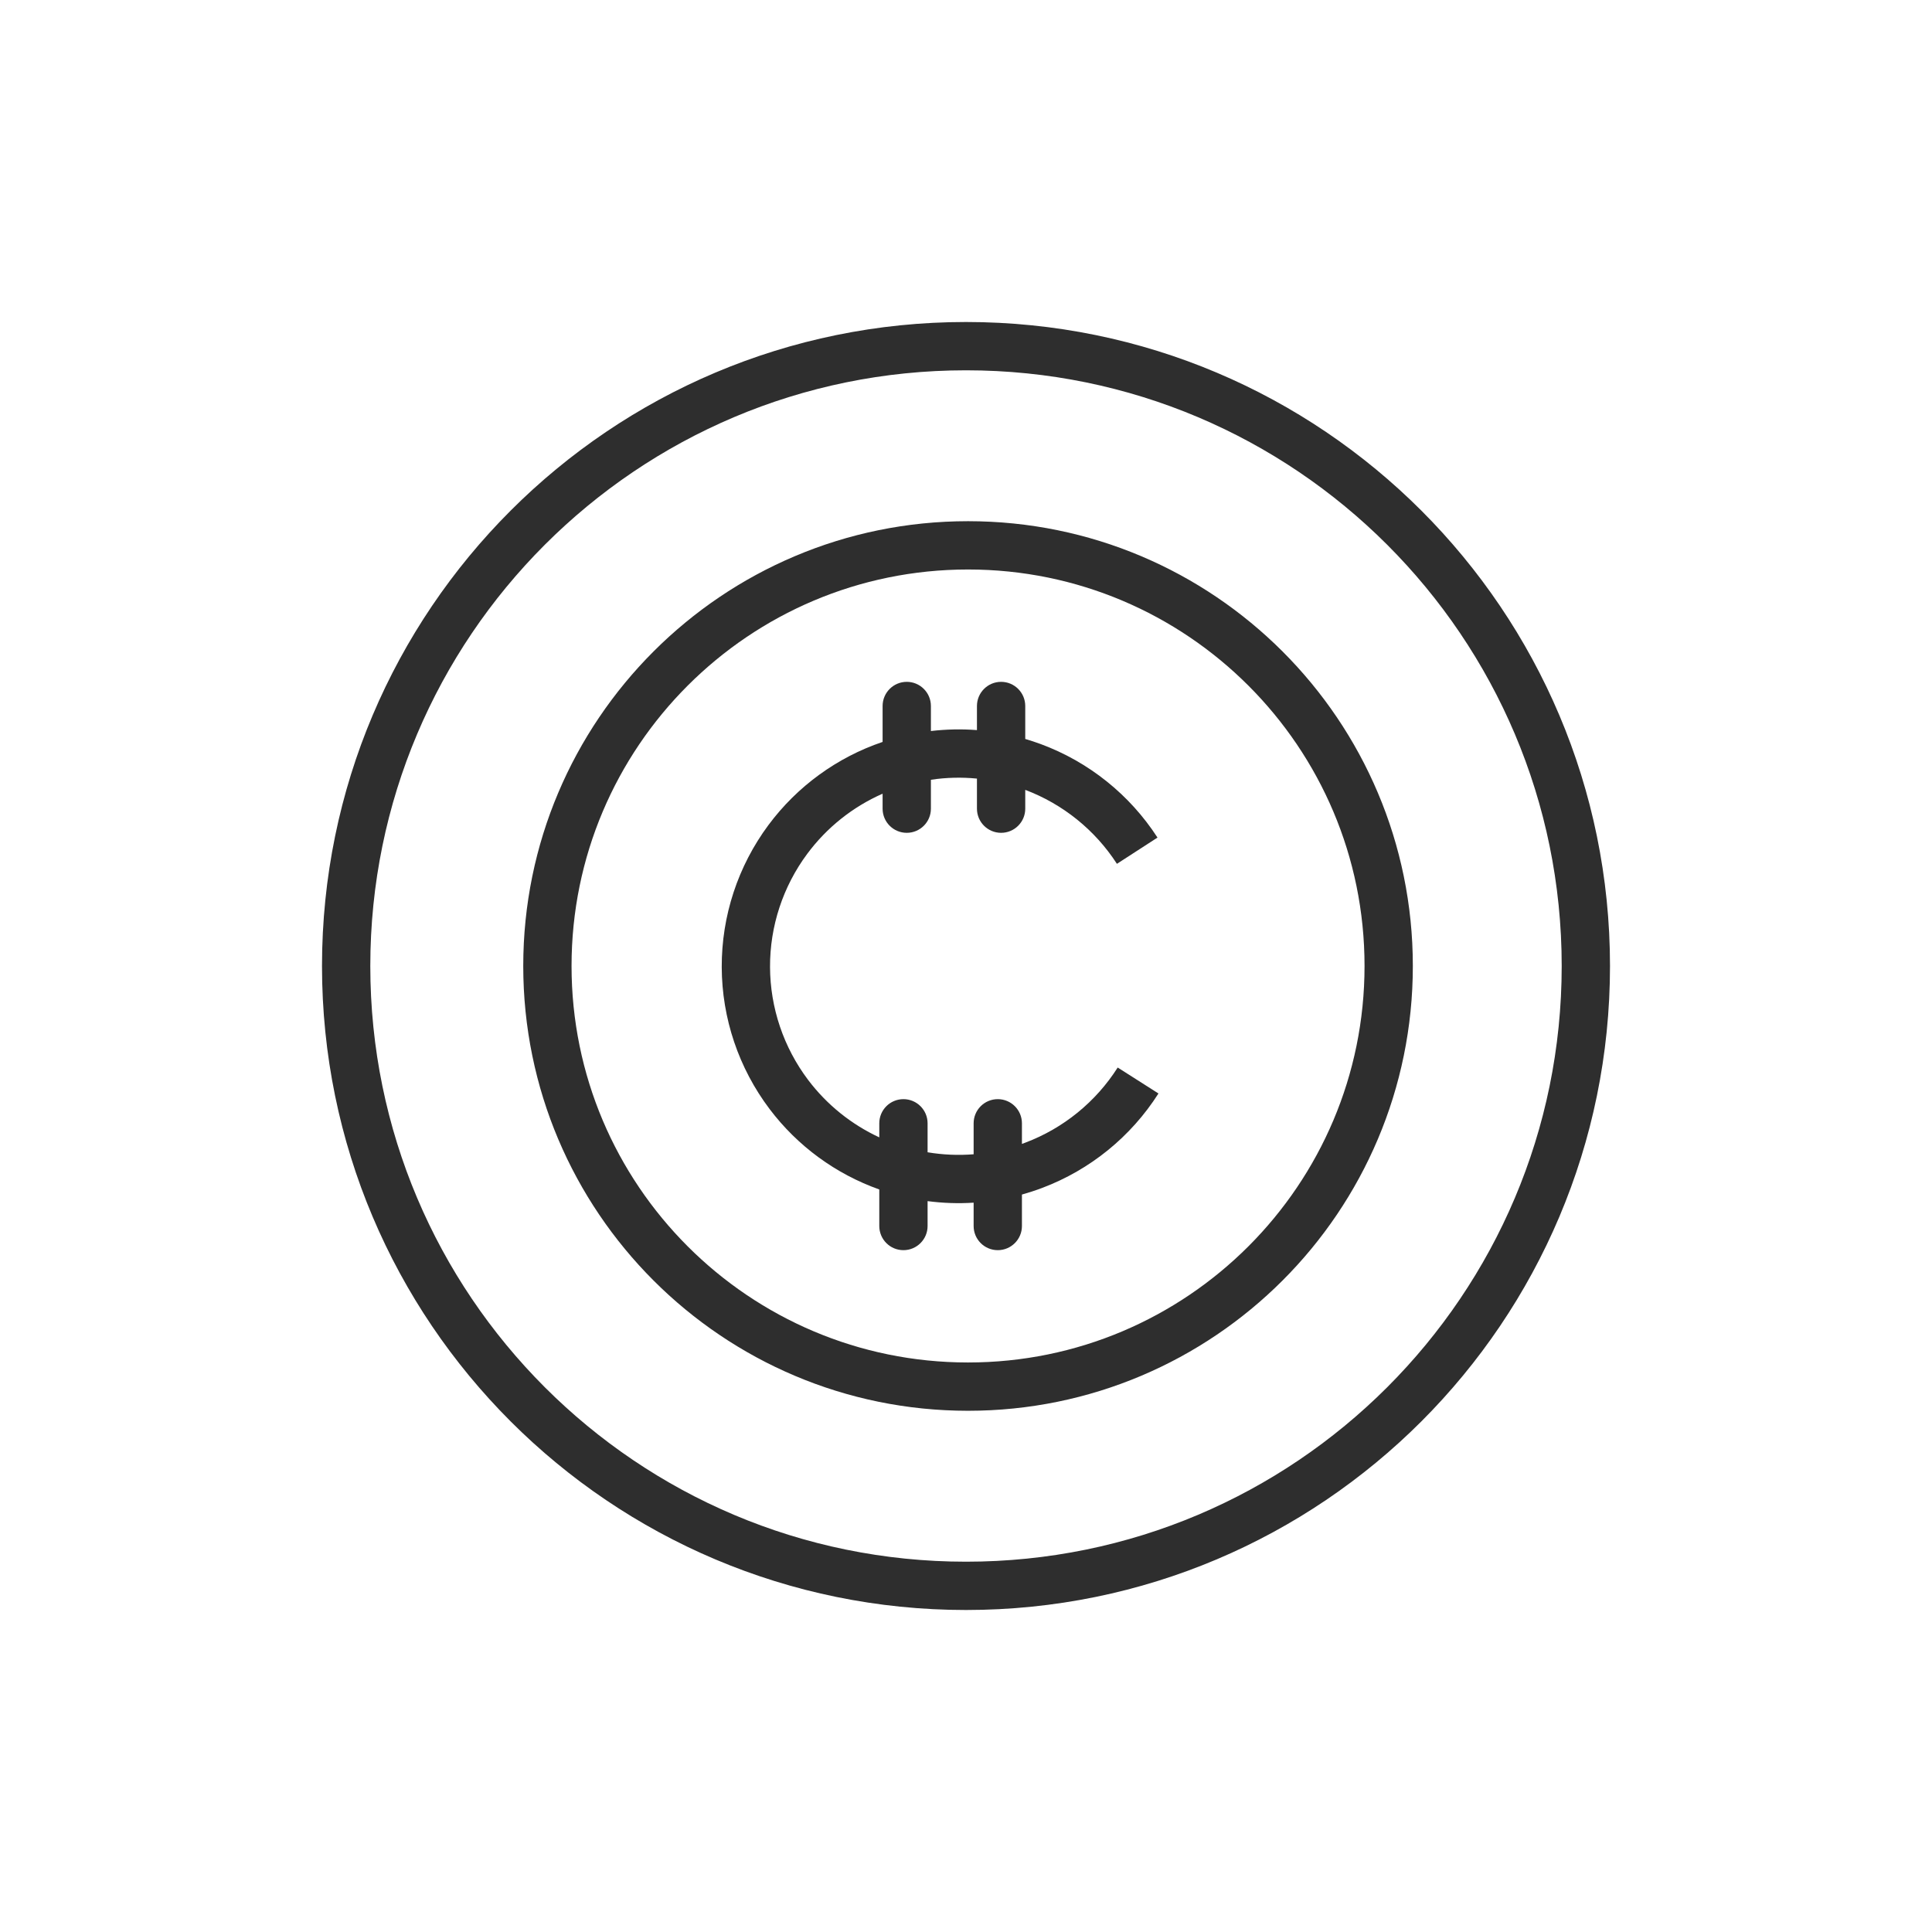 <svg xmlns="http://www.w3.org/2000/svg" width="60" height="60" viewBox="0 0 60 60" fill="none"><path d="M43.127 29.999C43.127 37.214 37.278 43.063 30.063 43.063C22.849 43.063 17 37.214 17 29.999C17 22.785 22.849 16.936 30.063 16.936C37.278 16.936 43.127 22.785 43.127 29.999Z" stroke="#2E2E2E" stroke-width="1.5"></path><path d="M49.25 30C49.25 40.632 40.632 49.25 30 49.25C19.369 49.25 10.75 40.632 10.75 30C10.75 19.369 19.369 10.75 30 10.75C40.632 10.75 49.25 19.369 49.25 30Z" stroke="#2E2E2E" stroke-width="1.5"></path><path fill-rule="evenodd" clip-rule="evenodd" d="M28.16 21.175C28.574 21.175 28.91 21.511 28.91 21.925V22.703C29.385 22.647 29.864 22.637 30.34 22.674V21.925C30.34 21.511 30.676 21.175 31.09 21.175C31.504 21.175 31.84 21.511 31.84 21.925V22.949C32.001 22.996 32.16 23.049 32.318 23.107C33.81 23.658 35.083 24.677 35.947 26.012L34.687 26.827C34.008 25.776 33.01 24.972 31.84 24.53V25.114C31.84 25.529 31.504 25.864 31.09 25.864C30.676 25.864 30.34 25.529 30.34 25.114V24.18C29.865 24.133 29.384 24.145 28.91 24.216V25.114C28.91 25.529 28.574 25.864 28.16 25.864C27.746 25.864 27.41 25.529 27.41 25.114V24.649C26.485 25.056 25.677 25.698 25.07 26.516C24.315 27.532 23.909 28.765 23.914 30.031C23.919 31.297 24.334 32.526 25.096 33.537C25.678 34.308 26.439 34.919 27.307 35.322V34.885C27.307 34.471 27.642 34.135 28.057 34.135C28.471 34.135 28.807 34.471 28.807 34.885V35.785C29.28 35.864 29.76 35.885 30.237 35.847V34.885C30.237 34.471 30.572 34.135 30.987 34.135C31.401 34.135 31.737 34.471 31.737 34.885V35.525C31.771 35.513 31.806 35.5 31.84 35.487C33.025 35.04 34.032 34.221 34.711 33.153L35.977 33.959C35.123 35.3 33.858 36.328 32.371 36.89C32.162 36.969 31.95 37.038 31.737 37.098V38.075C31.737 38.489 31.401 38.825 30.987 38.825C30.572 38.825 30.237 38.489 30.237 38.075V37.35C29.76 37.381 29.281 37.364 28.807 37.302V38.075C28.807 38.489 28.471 38.825 28.057 38.825C27.642 38.825 27.307 38.489 27.307 38.075V36.94C25.954 36.459 24.768 35.592 23.899 34.44C22.941 33.171 22.42 31.626 22.414 30.037C22.408 28.447 22.917 26.898 23.865 25.622C24.759 24.419 25.996 23.52 27.41 23.041V21.925C27.41 21.511 27.746 21.175 28.16 21.175Z" fill="#2E2E2E"></path></svg>